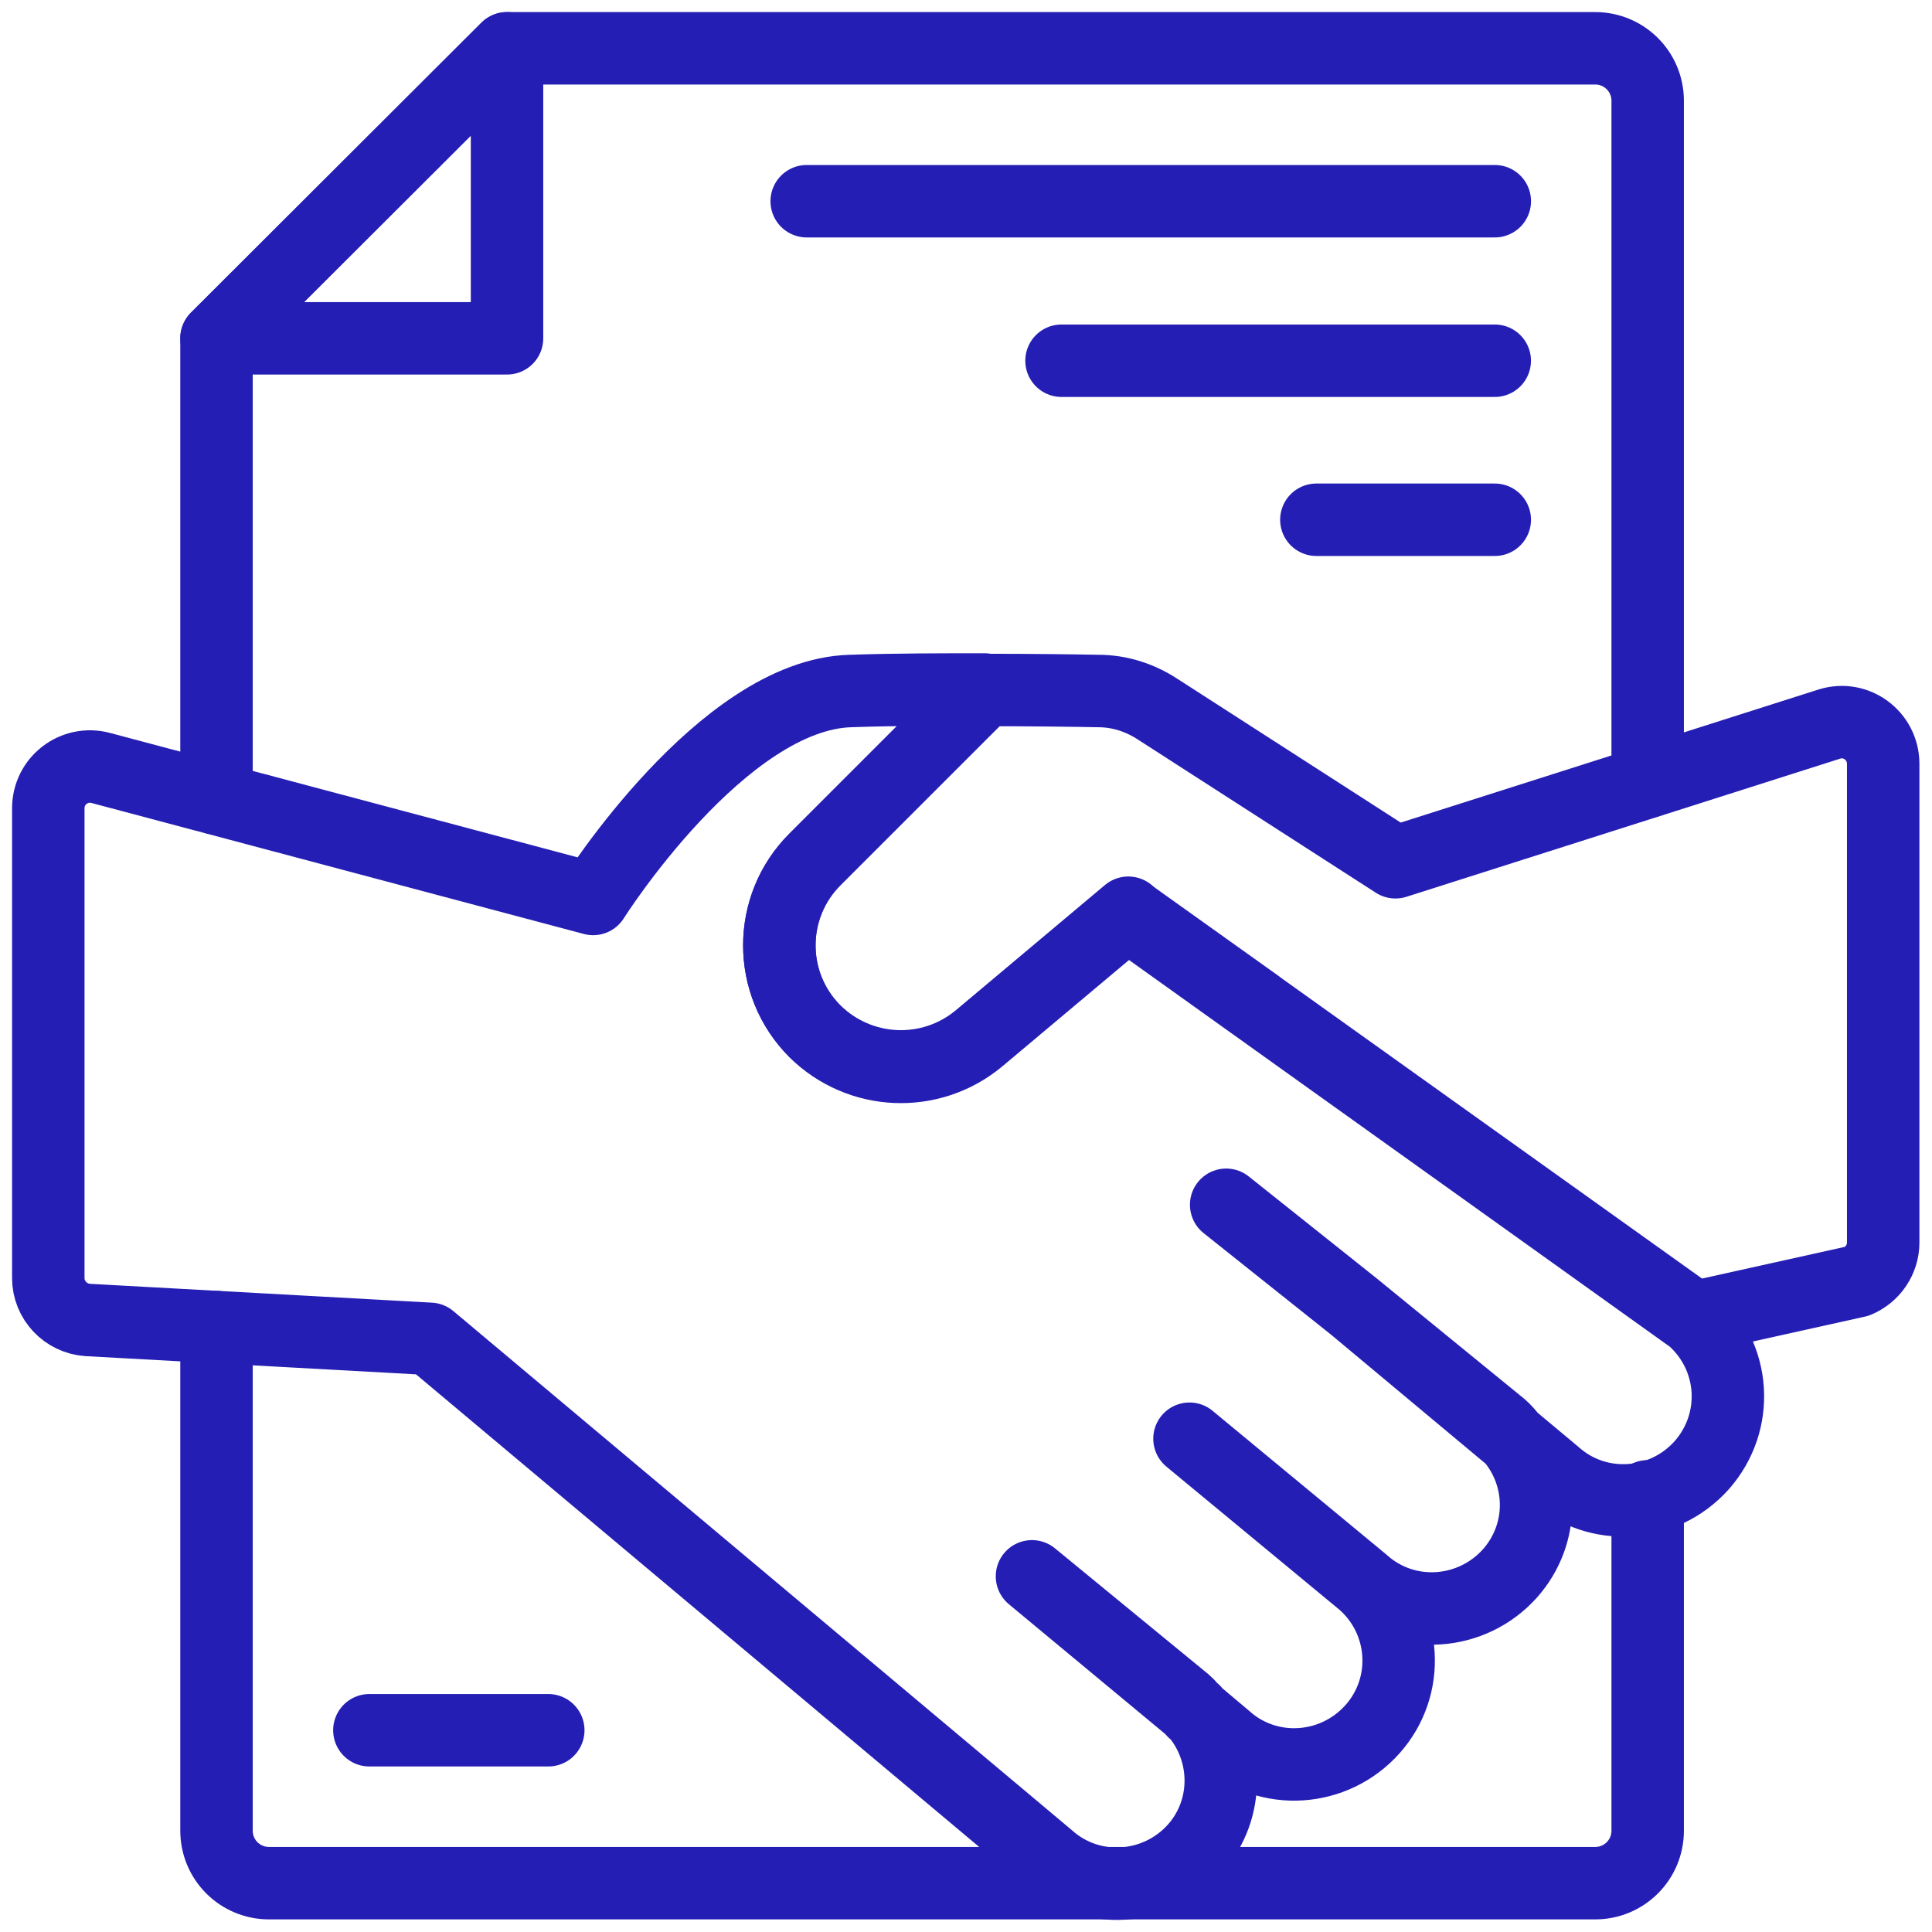 <svg width="80" height="80" viewBox="0 0 80 80" fill="none" xmlns="http://www.w3.org/2000/svg">
<path d="M8.965 54.952V75.804C8.965 77.007 9.936 77.978 11.139 77.978H66.053C67.257 77.978 68.227 77.007 68.227 75.804V61.959" stroke="#251EB4" stroke-width="3" stroke-linecap="round" stroke-linejoin="round"/>
<path d="M68.227 32.37V4.174C68.227 2.971 67.257 2 66.053 2H20.995L8.965 14.009V33.066" stroke="#251EB4" stroke-width="3" stroke-linecap="round" stroke-linejoin="round"/>
<path d="M20.995 14.009V2L8.965 14.009H20.995Z" stroke="#251EB4" stroke-width="3" stroke-linecap="round" stroke-linejoin="round"/>
<path d="M33.404 8.332H61.896" stroke="#251EB4" stroke-width="3" stroke-linecap="round" stroke-linejoin="round"/>
<path d="M43.955 14.937H61.894" stroke="#251EB4" stroke-width="3" stroke-linecap="round" stroke-linejoin="round"/>
<path d="M54.508 21.522H61.895" stroke="#251EB4" stroke-width="3" stroke-linecap="round" stroke-linejoin="round"/>
<path d="M15.295 71.646H22.703" stroke="#251EB4" stroke-width="3" stroke-linecap="round" stroke-linejoin="round"/>
<path d="M56.451 65.526C58.245 67.109 58.413 69.831 56.831 71.604C55.248 73.377 52.525 73.567 50.752 71.984L49.423 70.865C49.317 70.739 49.212 70.591 49.085 70.485L42.732 65.272L49.444 70.844C50.879 72.448 50.942 74.896 49.486 76.543C47.903 78.315 45.181 78.505 43.408 76.922L17.808 55.438L3.625 54.657C2.718 54.593 2 53.834 2 52.926V33.468C2 32.328 3.076 31.505 4.174 31.8L24.561 37.224C24.561 37.224 29.901 28.761 35.219 28.613C37.055 28.55 38.997 28.55 40.77 28.55L33.742 35.578C31.779 37.541 31.779 40.728 33.742 42.69C35.599 44.526 38.532 44.653 40.538 42.986L46.721 37.794L46.679 37.857L61.706 48.6L70.084 54.593C71.878 56.176 72.047 58.878 70.464 60.672C68.881 62.444 66.159 62.634 64.386 61.052L62.592 59.553M56.451 65.526L49.254 59.574M56.451 65.526C58.223 67.109 60.946 66.919 62.529 65.146C63.964 63.521 63.943 61.157 62.592 59.553M62.592 59.553L56.071 54.108M62.592 59.553C62.465 59.384 62.318 59.215 62.149 59.068L56.071 54.108M56.071 54.108L50.773 49.887" stroke="#251EB4" stroke-width="3" stroke-linecap="round" stroke-linejoin="round"/>
<path d="M52.105 41.656L46.723 37.815L40.539 43.007C38.534 44.674 35.601 44.548 33.743 42.712C31.781 40.749 31.781 37.562 33.743 35.599L40.772 28.571C42.671 28.571 44.359 28.592 45.478 28.613C46.364 28.613 47.209 28.888 47.947 29.373L57.782 35.705L75.742 29.985C76.861 29.627 77.979 30.471 77.979 31.631V51.449C77.979 52.145 77.557 52.779 76.903 53.053L70.15 54.551L52.126 41.677L52.105 41.656Z" stroke="#251EB4" stroke-width="3" stroke-linecap="round" stroke-linejoin="round"/>
</svg>
